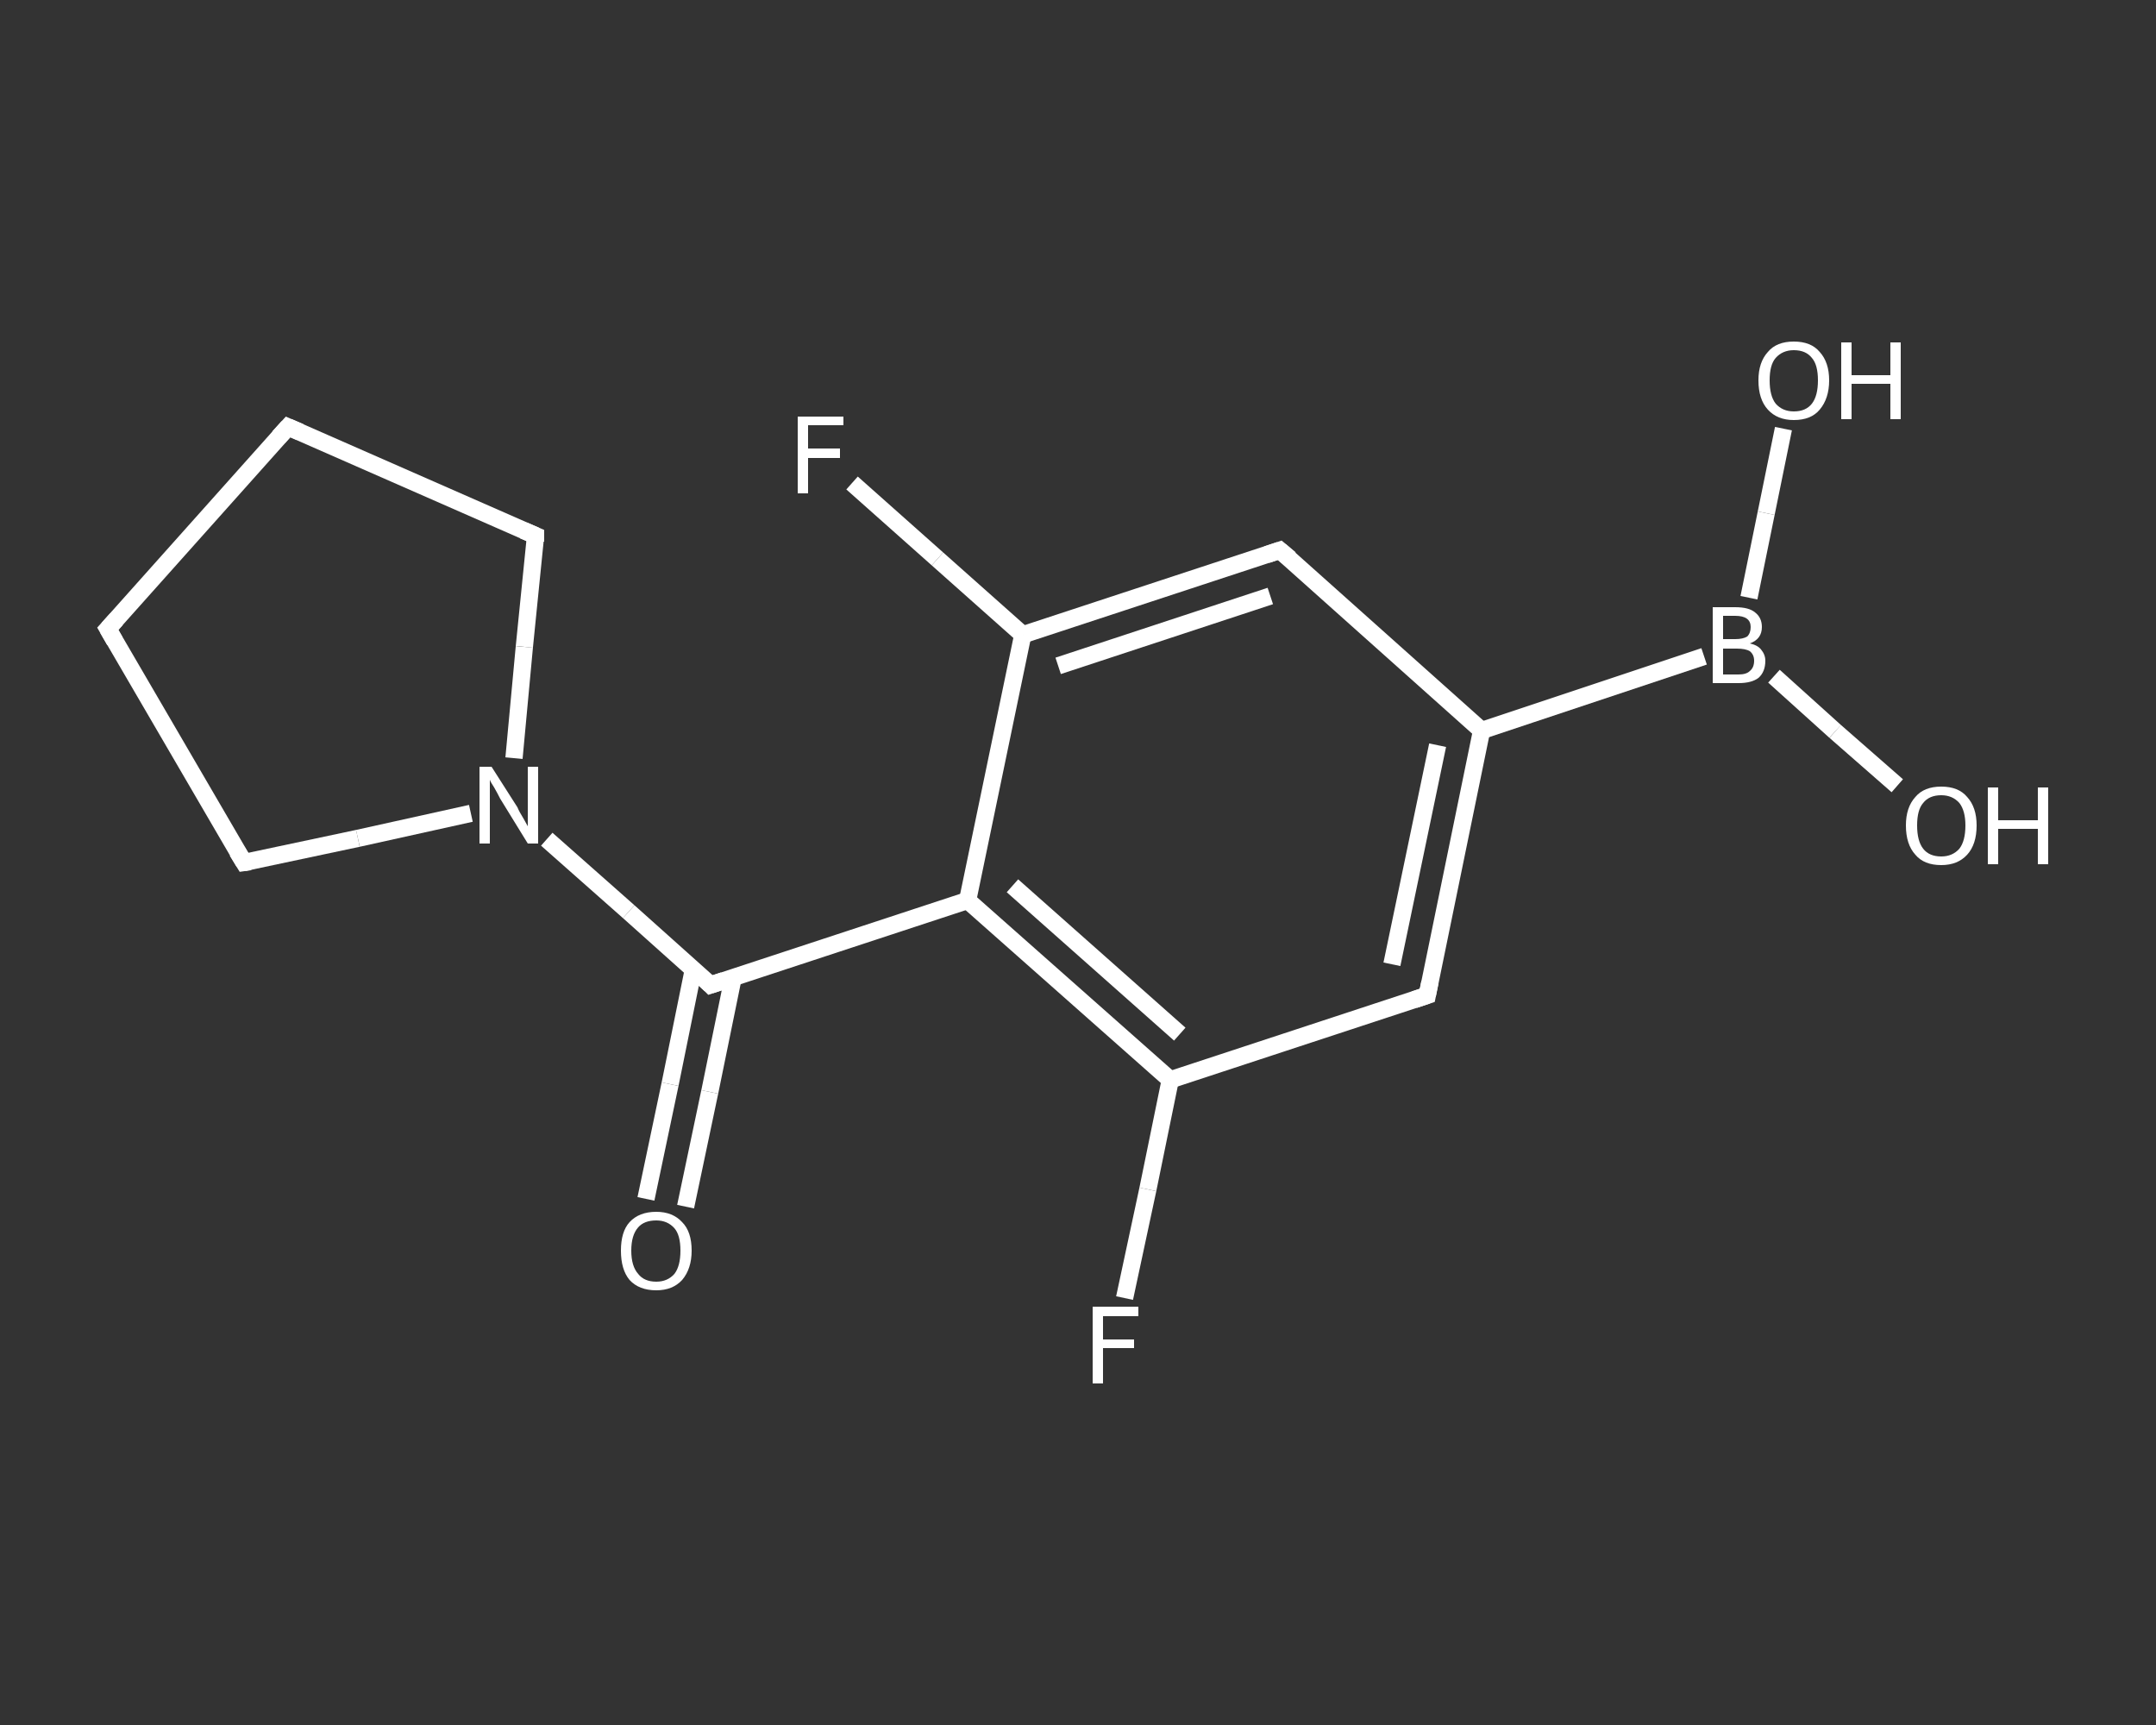 <?xml version='1.0' encoding='iso-8859-1'?>
<svg version='1.1' baseProfile='full'
              xmlns='http://www.w3.org/2000/svg'
                      xmlns:rdkit='http://www.rdkit.org/xml'
                      xmlns:xlink='http://www.w3.org/1999/xlink'
                  xml:space='preserve'
width='250px' height='200px' viewBox='0 0 250 200'>
<rect x="0" y="0" width="250" height="200" fill="#333333" stroke="none"/>
<!-- END OF HEADER -->
<rect style='opacity:1.0;fill:transparent;stroke:none' width='250.0' height='200.0' x='0.0' y='0.0'> </rect>
<path class='bond-0 atom-0 atom-1' d='M 74.9,139.0 L 77.7,125.7' style='fill:none;fill-rule:evenodd;stroke:#FFFFFF;stroke-width:2.0px;stroke-linecap:butt;stroke-linejoin:miter;stroke-opacity:1' />
<path class='bond-0 atom-0 atom-1' d='M 77.7,125.7 L 80.4,112.4' style='fill:none;fill-rule:evenodd;stroke:#FFFFFF;stroke-width:2.0px;stroke-linecap:butt;stroke-linejoin:miter;stroke-opacity:1' />
<path class='bond-0 atom-0 atom-1' d='M 79.5,139.9 L 82.3,126.6' style='fill:none;fill-rule:evenodd;stroke:#FFFFFF;stroke-width:2.0px;stroke-linecap:butt;stroke-linejoin:miter;stroke-opacity:1' />
<path class='bond-0 atom-0 atom-1' d='M 82.3,126.6 L 85.0,113.4' style='fill:none;fill-rule:evenodd;stroke:#FFFFFF;stroke-width:2.0px;stroke-linecap:butt;stroke-linejoin:miter;stroke-opacity:1' />
<path class='bond-1 atom-1 atom-2' d='M 82.4,114.2 L 112.2,104.4' style='fill:none;fill-rule:evenodd;stroke:#FFFFFF;stroke-width:2.0px;stroke-linecap:butt;stroke-linejoin:miter;stroke-opacity:1' />
<path class='bond-2 atom-2 atom-3' d='M 112.2,104.4 L 135.7,125.2' style='fill:none;fill-rule:evenodd;stroke:#FFFFFF;stroke-width:2.0px;stroke-linecap:butt;stroke-linejoin:miter;stroke-opacity:1' />
<path class='bond-2 atom-2 atom-3' d='M 117.4,102.7 L 136.8,119.9' style='fill:none;fill-rule:evenodd;stroke:#FFFFFF;stroke-width:2.0px;stroke-linecap:butt;stroke-linejoin:miter;stroke-opacity:1' />
<path class='bond-3 atom-3 atom-4' d='M 135.7,125.2 L 133.1,137.9' style='fill:none;fill-rule:evenodd;stroke:#FFFFFF;stroke-width:2.0px;stroke-linecap:butt;stroke-linejoin:miter;stroke-opacity:1' />
<path class='bond-3 atom-3 atom-4' d='M 133.1,137.9 L 130.4,150.5' style='fill:none;fill-rule:evenodd;stroke:#FFFFFF;stroke-width:2.0px;stroke-linecap:butt;stroke-linejoin:miter;stroke-opacity:1' />
<path class='bond-4 atom-3 atom-5' d='M 135.7,125.2 L 165.5,115.4' style='fill:none;fill-rule:evenodd;stroke:#FFFFFF;stroke-width:2.0px;stroke-linecap:butt;stroke-linejoin:miter;stroke-opacity:1' />
<path class='bond-5 atom-5 atom-6' d='M 165.5,115.4 L 171.8,84.7' style='fill:none;fill-rule:evenodd;stroke:#FFFFFF;stroke-width:2.0px;stroke-linecap:butt;stroke-linejoin:miter;stroke-opacity:1' />
<path class='bond-5 atom-5 atom-6' d='M 161.4,111.8 L 166.7,86.4' style='fill:none;fill-rule:evenodd;stroke:#FFFFFF;stroke-width:2.0px;stroke-linecap:butt;stroke-linejoin:miter;stroke-opacity:1' />
<path class='bond-6 atom-6 atom-7' d='M 171.8,84.7 L 197.6,76.1' style='fill:none;fill-rule:evenodd;stroke:#FFFFFF;stroke-width:2.0px;stroke-linecap:butt;stroke-linejoin:miter;stroke-opacity:1' />
<path class='bond-7 atom-7 atom-8' d='M 205.7,78.4 L 212.8,84.8' style='fill:none;fill-rule:evenodd;stroke:#FFFFFF;stroke-width:2.0px;stroke-linecap:butt;stroke-linejoin:miter;stroke-opacity:1' />
<path class='bond-7 atom-7 atom-8' d='M 212.8,84.8 L 220.0,91.1' style='fill:none;fill-rule:evenodd;stroke:#FFFFFF;stroke-width:2.0px;stroke-linecap:butt;stroke-linejoin:miter;stroke-opacity:1' />
<path class='bond-8 atom-7 atom-9' d='M 202.8,69.3 L 204.8,59.5' style='fill:none;fill-rule:evenodd;stroke:#FFFFFF;stroke-width:2.0px;stroke-linecap:butt;stroke-linejoin:miter;stroke-opacity:1' />
<path class='bond-8 atom-7 atom-9' d='M 204.8,59.5 L 206.8,49.7' style='fill:none;fill-rule:evenodd;stroke:#FFFFFF;stroke-width:2.0px;stroke-linecap:butt;stroke-linejoin:miter;stroke-opacity:1' />
<path class='bond-9 atom-6 atom-10' d='M 171.8,84.7 L 148.4,63.8' style='fill:none;fill-rule:evenodd;stroke:#FFFFFF;stroke-width:2.0px;stroke-linecap:butt;stroke-linejoin:miter;stroke-opacity:1' />
<path class='bond-10 atom-10 atom-11' d='M 148.4,63.8 L 118.6,73.6' style='fill:none;fill-rule:evenodd;stroke:#FFFFFF;stroke-width:2.0px;stroke-linecap:butt;stroke-linejoin:miter;stroke-opacity:1' />
<path class='bond-10 atom-10 atom-11' d='M 147.3,69.1 L 122.7,77.2' style='fill:none;fill-rule:evenodd;stroke:#FFFFFF;stroke-width:2.0px;stroke-linecap:butt;stroke-linejoin:miter;stroke-opacity:1' />
<path class='bond-11 atom-11 atom-12' d='M 118.6,73.6 L 108.7,64.8' style='fill:none;fill-rule:evenodd;stroke:#FFFFFF;stroke-width:2.0px;stroke-linecap:butt;stroke-linejoin:miter;stroke-opacity:1' />
<path class='bond-11 atom-11 atom-12' d='M 108.7,64.8 L 98.8,56.0' style='fill:none;fill-rule:evenodd;stroke:#FFFFFF;stroke-width:2.0px;stroke-linecap:butt;stroke-linejoin:miter;stroke-opacity:1' />
<path class='bond-12 atom-1 atom-13' d='M 82.4,114.2 L 72.9,105.7' style='fill:none;fill-rule:evenodd;stroke:#FFFFFF;stroke-width:2.0px;stroke-linecap:butt;stroke-linejoin:miter;stroke-opacity:1' />
<path class='bond-12 atom-1 atom-13' d='M 72.9,105.7 L 63.4,97.3' style='fill:none;fill-rule:evenodd;stroke:#FFFFFF;stroke-width:2.0px;stroke-linecap:butt;stroke-linejoin:miter;stroke-opacity:1' />
<path class='bond-13 atom-13 atom-14' d='M 54.6,94.3 L 41.5,97.2' style='fill:none;fill-rule:evenodd;stroke:#FFFFFF;stroke-width:2.0px;stroke-linecap:butt;stroke-linejoin:miter;stroke-opacity:1' />
<path class='bond-13 atom-13 atom-14' d='M 41.5,97.2 L 28.3,100.0' style='fill:none;fill-rule:evenodd;stroke:#FFFFFF;stroke-width:2.0px;stroke-linecap:butt;stroke-linejoin:miter;stroke-opacity:1' />
<path class='bond-14 atom-14 atom-15' d='M 28.3,100.0 L 12.5,72.9' style='fill:none;fill-rule:evenodd;stroke:#FFFFFF;stroke-width:2.0px;stroke-linecap:butt;stroke-linejoin:miter;stroke-opacity:1' />
<path class='bond-15 atom-15 atom-16' d='M 12.5,72.9 L 33.4,49.5' style='fill:none;fill-rule:evenodd;stroke:#FFFFFF;stroke-width:2.0px;stroke-linecap:butt;stroke-linejoin:miter;stroke-opacity:1' />
<path class='bond-16 atom-16 atom-17' d='M 33.4,49.5 L 62.1,62.1' style='fill:none;fill-rule:evenodd;stroke:#FFFFFF;stroke-width:2.0px;stroke-linecap:butt;stroke-linejoin:miter;stroke-opacity:1' />
<path class='bond-17 atom-11 atom-2' d='M 118.6,73.6 L 112.2,104.4' style='fill:none;fill-rule:evenodd;stroke:#FFFFFF;stroke-width:2.0px;stroke-linecap:butt;stroke-linejoin:miter;stroke-opacity:1' />
<path class='bond-18 atom-17 atom-13' d='M 62.1,62.1 L 60.8,75.0' style='fill:none;fill-rule:evenodd;stroke:#FFFFFF;stroke-width:2.0px;stroke-linecap:butt;stroke-linejoin:miter;stroke-opacity:1' />
<path class='bond-18 atom-17 atom-13' d='M 60.8,75.0 L 59.6,87.9' style='fill:none;fill-rule:evenodd;stroke:#FFFFFF;stroke-width:2.0px;stroke-linecap:butt;stroke-linejoin:miter;stroke-opacity:1' />
<path d='M 83.9,113.7 L 82.4,114.2 L 82.0,113.8' style='fill:none;stroke:#FFFFFF;stroke-width:2.0px;stroke-linecap:butt;stroke-linejoin:miter;stroke-opacity:1;' />
<path d='M 164.0,115.9 L 165.5,115.4 L 165.8,113.9' style='fill:none;stroke:#FFFFFF;stroke-width:2.0px;stroke-linecap:butt;stroke-linejoin:miter;stroke-opacity:1;' />
<path d='M 149.6,64.8 L 148.4,63.8 L 146.9,64.3' style='fill:none;stroke:#FFFFFF;stroke-width:2.0px;stroke-linecap:butt;stroke-linejoin:miter;stroke-opacity:1;' />
<path d='M 29.0,99.9 L 28.3,100.0 L 27.5,98.7' style='fill:none;stroke:#FFFFFF;stroke-width:2.0px;stroke-linecap:butt;stroke-linejoin:miter;stroke-opacity:1;' />
<path d='M 13.3,74.3 L 12.5,72.9 L 13.5,71.8' style='fill:none;stroke:#FFFFFF;stroke-width:2.0px;stroke-linecap:butt;stroke-linejoin:miter;stroke-opacity:1;' />
<path d='M 32.3,50.7 L 33.4,49.5 L 34.8,50.1' style='fill:none;stroke:#FFFFFF;stroke-width:2.0px;stroke-linecap:butt;stroke-linejoin:miter;stroke-opacity:1;' />
<path d='M 60.7,61.5 L 62.1,62.1 L 62.1,62.8' style='fill:none;stroke:#FFFFFF;stroke-width:2.0px;stroke-linecap:butt;stroke-linejoin:miter;stroke-opacity:1;' />
<path class='atom-0' d='M 72.0 145.0
Q 72.0 142.8, 73.0 141.7
Q 74.1 140.5, 76.1 140.5
Q 78.0 140.5, 79.1 141.7
Q 80.2 142.8, 80.2 145.0
Q 80.2 147.1, 79.1 148.4
Q 78.0 149.6, 76.1 149.6
Q 74.1 149.6, 73.0 148.4
Q 72.0 147.2, 72.0 145.0
M 76.1 148.6
Q 77.4 148.6, 78.2 147.7
Q 78.9 146.8, 78.9 145.0
Q 78.9 143.2, 78.2 142.4
Q 77.4 141.5, 76.1 141.5
Q 74.7 141.5, 74.0 142.3
Q 73.2 143.2, 73.2 145.0
Q 73.2 146.8, 74.0 147.7
Q 74.7 148.6, 76.1 148.6
' fill='#FFFFFF'/>
<path class='atom-4' d='M 126.7 151.5
L 132.0 151.5
L 132.0 152.6
L 127.9 152.6
L 127.9 155.3
L 131.5 155.3
L 131.5 156.3
L 127.9 156.3
L 127.9 160.4
L 126.7 160.4
L 126.7 151.5
' fill='#FFFFFF'/>
<path class='atom-7' d='M 202.9 74.6
Q 203.8 74.8, 204.2 75.3
Q 204.7 75.9, 204.7 76.6
Q 204.7 77.9, 203.9 78.6
Q 203.1 79.2, 201.6 79.2
L 198.6 79.2
L 198.6 70.4
L 201.2 70.4
Q 202.8 70.4, 203.5 71.0
Q 204.3 71.6, 204.3 72.7
Q 204.3 74.1, 202.9 74.6
M 199.8 71.4
L 199.8 74.1
L 201.2 74.1
Q 202.1 74.1, 202.6 73.8
Q 203.0 73.4, 203.0 72.7
Q 203.0 71.4, 201.2 71.4
L 199.8 71.4
M 201.6 78.2
Q 202.5 78.2, 202.9 77.8
Q 203.4 77.4, 203.4 76.6
Q 203.4 75.9, 202.9 75.5
Q 202.4 75.2, 201.4 75.2
L 199.8 75.2
L 199.8 78.2
L 201.6 78.2
' fill='#FFFFFF'/>
<path class='atom-8' d='M 221.0 95.7
Q 221.0 93.6, 222.1 92.4
Q 223.1 91.2, 225.1 91.2
Q 227.1 91.2, 228.1 92.4
Q 229.2 93.6, 229.2 95.7
Q 229.2 97.9, 228.1 99.1
Q 227.0 100.3, 225.1 100.3
Q 223.1 100.3, 222.1 99.1
Q 221.0 97.9, 221.0 95.7
M 225.1 99.3
Q 226.4 99.3, 227.2 98.4
Q 227.9 97.5, 227.9 95.7
Q 227.9 94.0, 227.2 93.1
Q 226.4 92.2, 225.1 92.2
Q 223.7 92.2, 223.0 93.1
Q 222.3 93.9, 222.3 95.7
Q 222.3 97.5, 223.0 98.4
Q 223.7 99.3, 225.1 99.3
' fill='#FFFFFF'/>
<path class='atom-8' d='M 230.5 91.3
L 231.7 91.3
L 231.7 95.1
L 236.3 95.1
L 236.3 91.3
L 237.5 91.3
L 237.5 100.2
L 236.3 100.2
L 236.3 96.1
L 231.7 96.1
L 231.7 100.2
L 230.5 100.2
L 230.5 91.3
' fill='#FFFFFF'/>
<path class='atom-9' d='M 203.9 44.1
Q 203.9 42.0, 205.0 40.8
Q 206.0 39.6, 208.0 39.6
Q 210.0 39.6, 211.0 40.8
Q 212.1 42.0, 212.1 44.1
Q 212.1 46.2, 211.0 47.5
Q 210.0 48.7, 208.0 48.7
Q 206.1 48.7, 205.0 47.5
Q 203.9 46.3, 203.9 44.1
M 208.0 47.7
Q 209.4 47.7, 210.1 46.8
Q 210.8 45.9, 210.8 44.1
Q 210.8 42.3, 210.1 41.5
Q 209.4 40.6, 208.0 40.6
Q 206.7 40.6, 205.9 41.5
Q 205.2 42.3, 205.2 44.1
Q 205.2 45.9, 205.9 46.8
Q 206.7 47.7, 208.0 47.7
' fill='#FFFFFF'/>
<path class='atom-9' d='M 213.5 39.7
L 214.7 39.7
L 214.7 43.5
L 219.2 43.5
L 219.2 39.7
L 220.4 39.7
L 220.4 48.6
L 219.2 48.6
L 219.2 44.5
L 214.7 44.5
L 214.7 48.6
L 213.5 48.6
L 213.5 39.7
' fill='#FFFFFF'/>
<path class='atom-12' d='M 92.5 48.3
L 97.8 48.3
L 97.8 49.3
L 93.7 49.3
L 93.7 52.0
L 97.4 52.0
L 97.4 53.1
L 93.7 53.1
L 93.7 57.2
L 92.5 57.2
L 92.5 48.3
' fill='#FFFFFF'/>
<path class='atom-13' d='M 57.0 88.9
L 60.0 93.6
Q 60.2 94.1, 60.7 94.9
Q 61.2 95.8, 61.2 95.8
L 61.2 88.9
L 62.4 88.9
L 62.4 97.8
L 61.2 97.8
L 58.0 92.6
Q 57.7 92.0, 57.3 91.3
Q 56.9 90.7, 56.8 90.4
L 56.8 97.8
L 55.6 97.8
L 55.6 88.9
L 57.0 88.9
' fill='#FFFFFF'/>
</svg>
